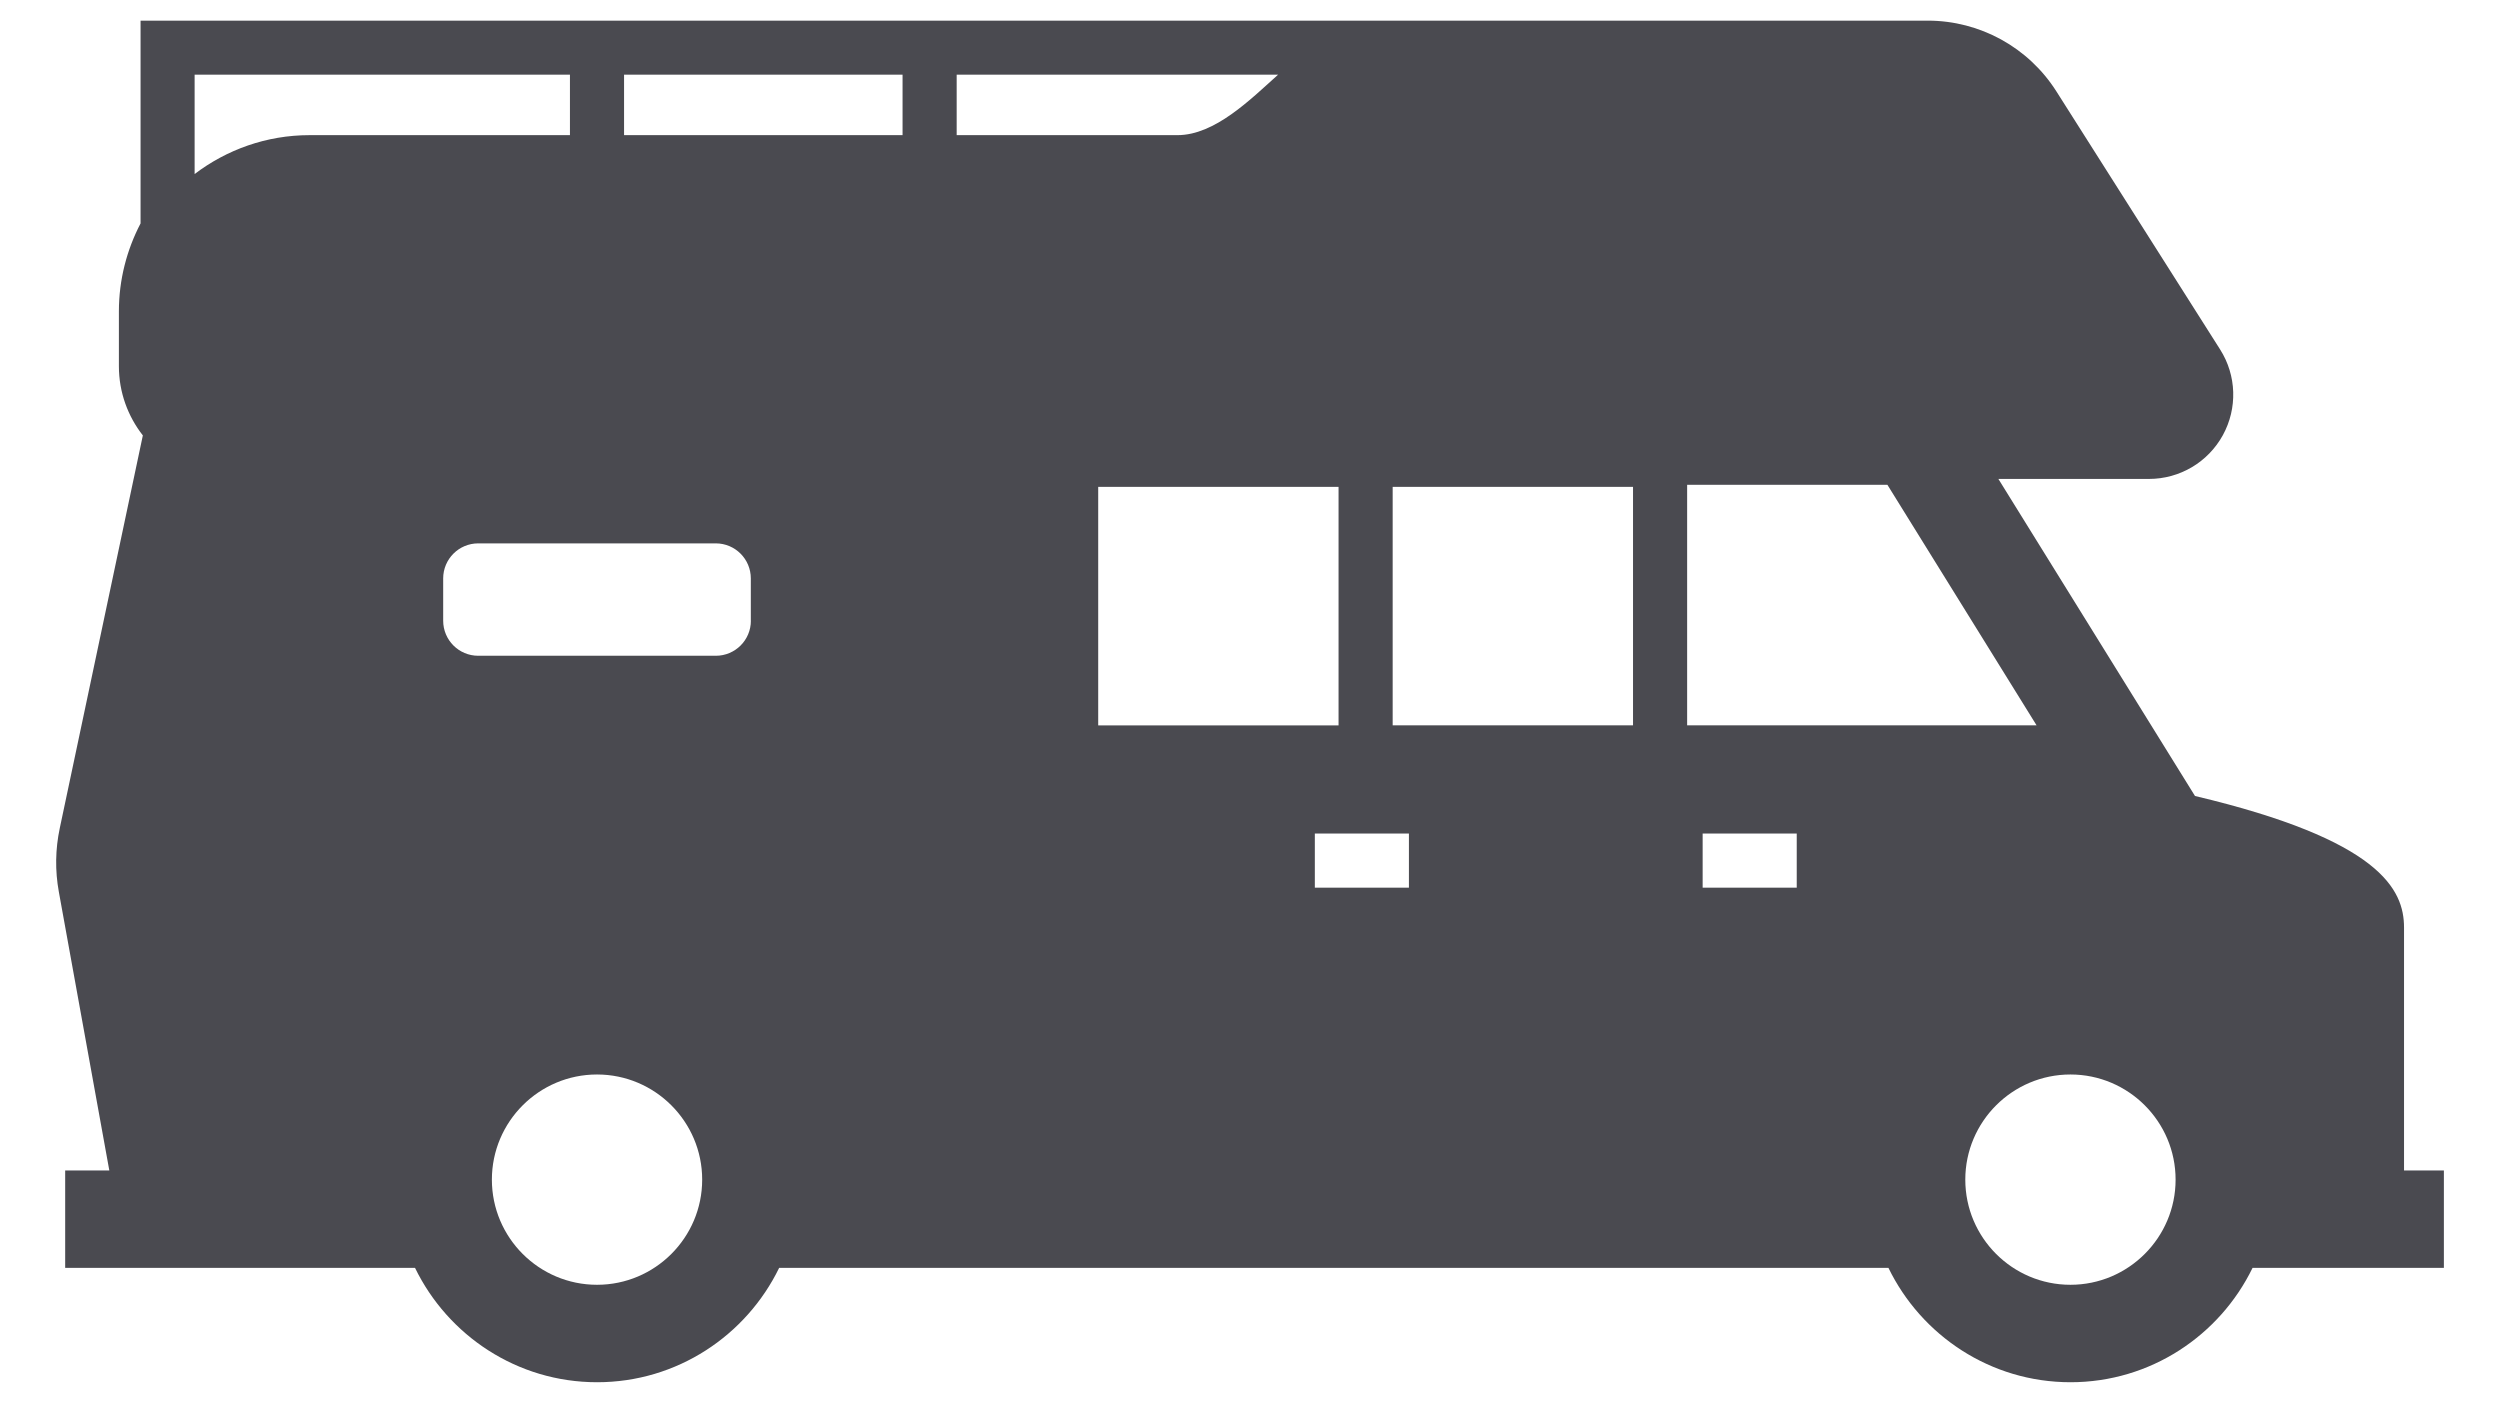 <?xml version="1.0" encoding="utf-8"?>
<!-- Generator: Adobe Illustrator 24.1.2, SVG Export Plug-In . SVG Version: 6.00 Build 0)  -->
<svg version="1.1" xmlns="http://www.w3.org/2000/svg" xmlns:xlink="http://www.w3.org/1999/xlink" x="0px" y="0px"
	 viewBox="0 0 438.42 246" style="enable-background:new 0 0 438.42 246;" xml:space="preserve">
<style type="text/css">
	.st0{fill:#4A4A50;}
</style>
<g id="Layer_2">
</g>
<g id="Layer_3">
	<path class="st0" d="M421.59,205.25v-9.52v-33.06c0-6.7-4.18-15.37-36.66-23.08l-34.48-55.6h26.41c5.39,0,10.35-2.93,12.95-7.66
		c2.6-4.72,2.42-10.49-0.47-15.04l-28.72-45.27c-4.9-7.72-13.41-12.4-22.56-12.4h-77.85h-12.83H24.65v35.56
		c-2.41,4.62-3.8,9.86-3.8,15.42v9.63c0,4.57,1.58,8.78,4.2,12.13l-14.57,68.88c-0.78,3.69-0.84,7.45-0.16,11.17l8.85,48.85h-7.74
		v17.08h10.84h7.13h43.38c5.76,11.85,17.89,20.06,31.93,20.06s26.17-8.21,31.93-20.06h194.53c5.76,11.85,17.89,20.06,31.93,20.06
		c14.04,0,26.17-8.21,31.93-20.06h2.4h24.17h6.98v-17.08H421.59z M54.29,23.7c-7.57,0-14.55,2.56-20.16,6.82V13.1h65.82v10.6H54.29z
		 M104.7,225.31c-10.17,0-18.44-8.27-18.44-18.44c0-10.17,8.27-18.44,18.44-18.44s18.44,8.27,18.44,18.44
		C123.14,217.04,114.87,225.31,104.7,225.31z M131.68,108.85c0,3.4-2.75,6.15-6.15,6.15H83.87c-3.4,0-6.15-2.75-6.15-6.15v-7.41
		c0-3.4,2.75-6.15,6.15-6.15h41.65c3.4,0,6.15,2.75,6.15,6.15V108.85z M158.28,23.7h-48.84V13.1h48.84V23.7z M167.77,13.1h56.36
		c-4.86,4.36-11.08,10.6-17.64,10.6h-38.72V13.1z M192.59,85.38h42.15v41.83h-42.15V85.38z M247.08,155.67h-16.5v-9.49h16.5V155.67z
		 M286.38,127.2h-42.15V85.38h42.15V127.2z M315.09,155.67h-16.5v-9.49h16.5V155.67z M295.87,127.2V85.02h35.12l26.16,42.18H295.87z
		 M363.09,225.31c-10.17,0-18.44-8.27-18.44-18.44c0-10.17,8.27-18.44,18.44-18.44c10.17,0,18.44,8.27,18.44,18.44
		C381.53,217.04,373.25,225.31,363.09,225.31z"/>
</g>
</svg>
